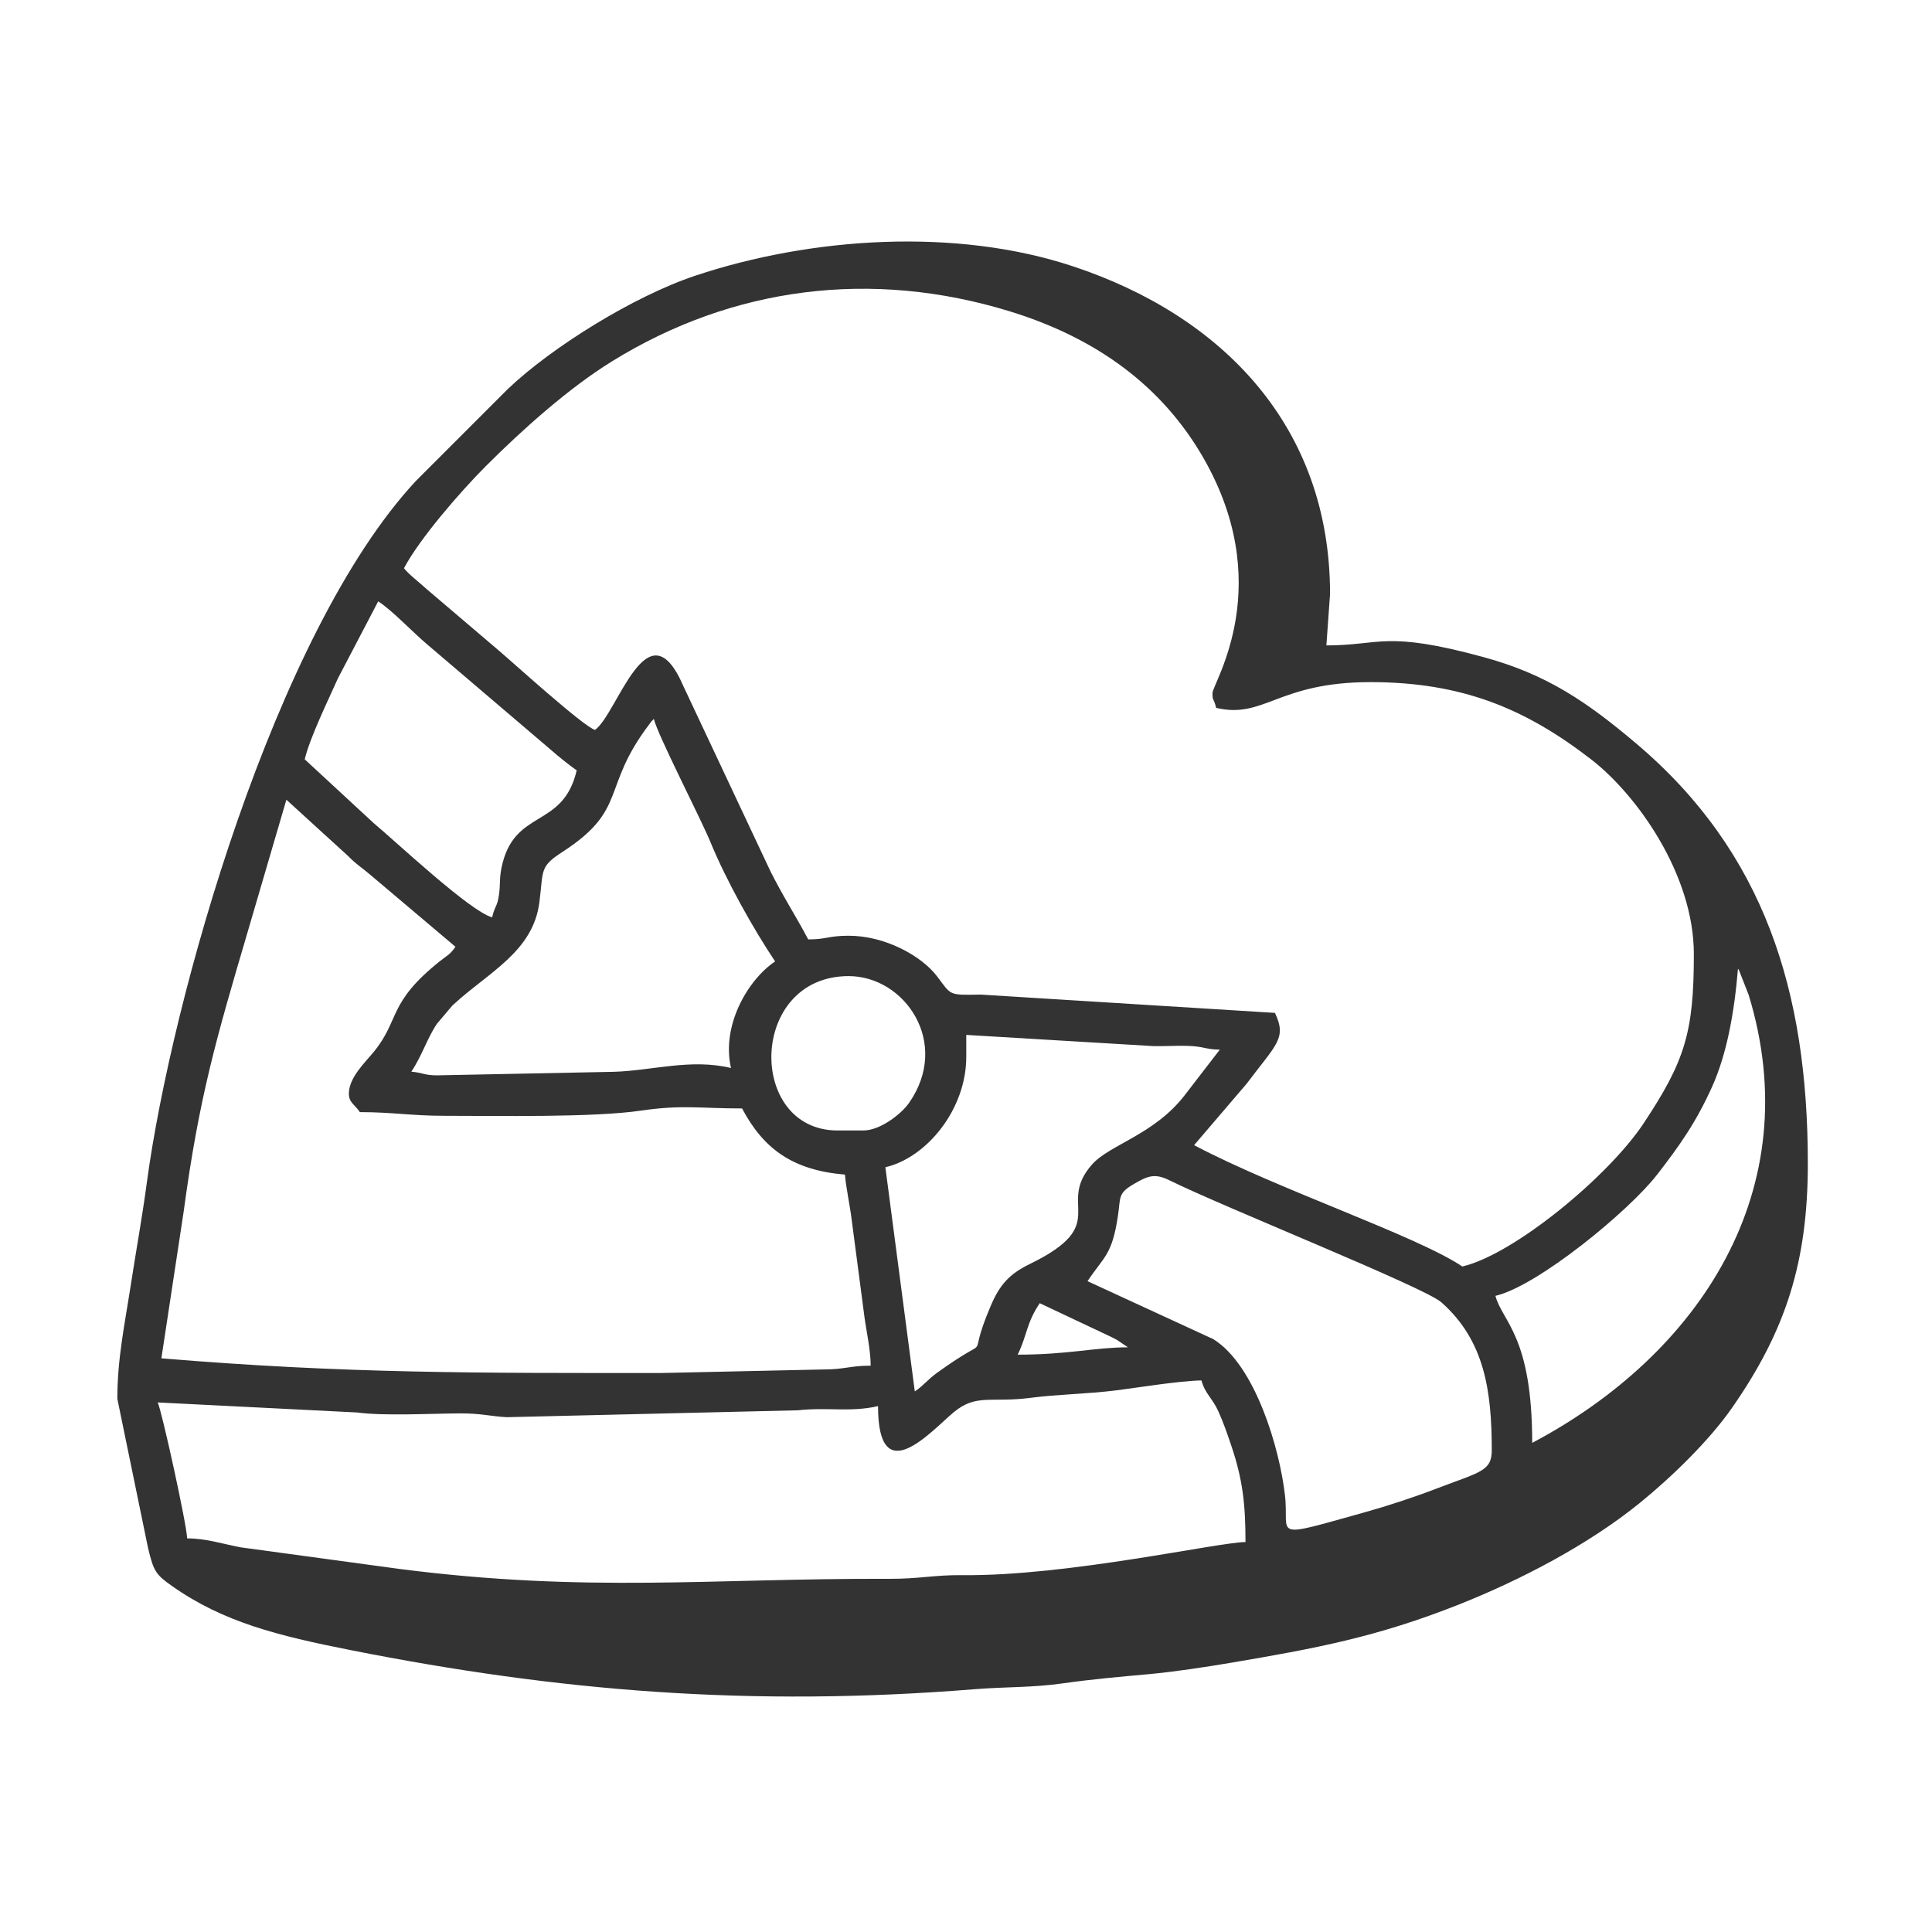 <svg width="30" height="30" viewBox="0 0 30 30" fill="none" xmlns="http://www.w3.org/2000/svg">
<path fill-rule="evenodd" clip-rule="evenodd" d="M2.449 21.777L5.546 21.933C5.958 21.989 6.684 21.95 7.129 21.947C7.477 21.945 7.597 21.991 7.87 22.006L12.387 21.899C12.847 21.848 13.209 21.933 13.634 21.834C13.634 23.172 14.466 22.214 14.812 21.927C15.164 21.636 15.393 21.787 16.015 21.704C16.407 21.652 16.88 21.646 17.328 21.59C17.661 21.548 18.308 21.442 18.656 21.435C18.712 21.643 18.827 21.711 18.918 21.914C19.005 22.108 19.054 22.256 19.121 22.453C19.294 22.967 19.34 23.346 19.34 23.945C18.928 23.945 16.581 24.476 14.946 24.459C14.504 24.454 14.275 24.518 13.805 24.516C11.054 24.506 9.121 24.738 6.199 24.362L3.738 24.027C3.448 23.972 3.202 23.888 2.906 23.888C2.901 23.677 2.513 21.91 2.449 21.777ZM15.803 21.035C15.955 20.718 15.936 20.548 16.145 20.236L17.192 20.73C17.267 20.767 17.285 20.773 17.344 20.806L17.515 20.921C16.999 20.921 16.592 21.035 15.803 21.035ZM23.164 22.519C23.164 22.847 22.985 22.855 22.284 23.123C21.939 23.255 21.537 23.386 21.212 23.477C19.694 23.9 20.025 23.852 19.953 23.219C19.871 22.496 19.494 21.2 18.84 20.794L16.887 19.894C17.146 19.506 17.268 19.489 17.359 18.882C17.403 18.587 17.355 18.532 17.605 18.386C17.823 18.259 17.93 18.214 18.162 18.329C19.001 18.744 22.116 19.988 22.38 20.221C23.051 20.813 23.164 21.594 23.164 22.519ZM23.792 22.405C23.792 20.741 23.329 20.527 23.221 20.122C23.876 19.97 25.293 18.807 25.732 18.239C26.081 17.789 26.338 17.426 26.588 16.869C26.815 16.362 26.931 15.72 26.987 15.043C26.995 15.055 27.005 15.06 27.008 15.079L27.153 15.448C28.079 18.475 26.388 21.031 23.792 22.405ZM13.406 17.554H13.006C11.595 17.554 11.621 15.157 13.178 15.157C14.048 15.157 14.765 16.191 14.117 17.124C13.994 17.301 13.665 17.554 13.406 17.554ZM14.205 21.606L13.748 18.125C14.396 17.974 15.004 17.22 15.004 16.413V16.07L17.912 16.244C18.081 16.248 18.261 16.235 18.429 16.24C18.708 16.248 18.694 16.293 18.941 16.299L18.395 17.008C17.921 17.62 17.23 17.774 16.958 18.081C16.389 18.722 17.274 19.002 15.992 19.627C15.675 19.781 15.524 19.948 15.385 20.275C14.959 21.273 15.509 20.624 14.546 21.32C14.402 21.424 14.349 21.509 14.205 21.606ZM11.351 16.584C10.722 16.433 10.121 16.627 9.527 16.643L6.786 16.698C6.589 16.698 6.565 16.656 6.387 16.641C6.554 16.391 6.635 16.119 6.784 15.898L7.02 15.619C7.028 15.611 7.041 15.6 7.049 15.592C7.584 15.098 8.279 14.778 8.376 14.008C8.44 13.505 8.375 13.461 8.736 13.227C9.754 12.567 9.331 12.241 10.075 11.256C10.177 11.12 10.078 11.249 10.153 11.163C10.211 11.413 10.876 12.697 11.033 13.079C11.282 13.683 11.7 14.427 12.036 14.929C11.613 15.212 11.198 15.924 11.351 16.584ZM5.417 16.983C5.417 17.121 5.509 17.151 5.588 17.269C6.097 17.269 6.381 17.326 6.9 17.326C7.726 17.326 9.212 17.355 9.958 17.245C10.59 17.152 10.871 17.212 11.523 17.212C11.857 17.844 12.315 18.172 13.12 18.239C13.137 18.439 13.201 18.741 13.224 18.934L13.423 20.448C13.448 20.643 13.52 20.966 13.52 21.206C13.194 21.206 13.124 21.265 12.78 21.265L10.267 21.32C7.421 21.32 5.373 21.331 2.506 21.092L2.852 18.813C3.092 17.028 3.364 16.107 3.839 14.493L4.447 12.418L5.402 13.289C5.547 13.436 5.594 13.451 5.742 13.577L7.072 14.701C6.992 14.82 6.949 14.832 6.836 14.921C6.011 15.577 6.217 15.832 5.799 16.339C5.664 16.503 5.417 16.735 5.417 16.983ZM5.873 9.337C6.107 9.493 6.398 9.808 6.632 10.005L8.542 11.633C8.644 11.724 8.855 11.895 8.955 11.962C8.74 12.884 7.978 12.543 7.787 13.476C7.752 13.65 7.772 13.727 7.748 13.894C7.721 14.088 7.686 14.055 7.642 14.244C7.302 14.154 6.163 13.083 5.799 12.778L4.732 11.791C4.81 11.456 5.102 10.861 5.246 10.536L5.873 9.337ZM6.273 8.823C6.516 8.362 7.163 7.619 7.542 7.24C8.098 6.684 8.824 6.03 9.506 5.609C11.383 4.449 13.54 4.177 15.682 4.835C16.913 5.214 17.955 5.897 18.633 7.02C19.862 9.058 18.827 10.611 18.827 10.763C18.827 10.894 18.846 10.83 18.884 10.992C19.636 11.167 19.836 10.592 21.281 10.592C22.7 10.592 23.686 11.003 24.705 11.79C25.413 12.336 26.302 13.576 26.302 14.815C26.302 16.024 26.168 16.472 25.516 17.452C24.972 18.269 23.509 19.479 22.707 19.666C21.991 19.186 19.83 18.464 18.542 17.782L19.357 16.829C19.816 16.217 19.987 16.124 19.797 15.728L15.23 15.444C14.716 15.453 14.777 15.457 14.548 15.157C14.306 14.841 13.743 14.53 13.178 14.53C12.861 14.53 12.839 14.587 12.55 14.587C12.351 14.211 12.161 13.924 11.96 13.522L10.609 10.649C10.054 9.37 9.595 11.074 9.24 11.334C9.065 11.287 7.967 10.289 7.739 10.096L6.629 9.151C6.52 9.05 6.337 8.91 6.273 8.823ZM1.822 21.72L2.299 24.038C2.386 24.4 2.418 24.45 2.676 24.631C3.466 25.187 4.311 25.399 5.45 25.624C8.681 26.264 11.659 26.508 15.121 26.231C15.631 26.19 16.023 26.208 16.512 26.138C16.978 26.072 17.401 26.036 17.852 25.995C18.228 25.96 18.715 25.887 19.104 25.821C20.421 25.598 21.378 25.421 22.651 24.916C23.618 24.532 24.665 23.985 25.465 23.336C25.957 22.936 26.54 22.371 26.897 21.858C27.726 20.666 28.072 19.603 28.072 18.068C28.072 15.393 27.396 13.228 25.407 11.545C24.64 10.897 24.018 10.471 23.038 10.204C21.507 9.786 21.44 10.022 20.596 10.022L20.653 9.223C20.653 6.618 18.976 4.904 16.666 4.137C14.84 3.53 12.595 3.683 10.802 4.279C9.834 4.601 8.559 5.398 7.885 6.041L6.458 7.468C4.263 9.825 2.661 15.537 2.281 18.356C2.206 18.917 2.116 19.399 2.026 19.984C1.938 20.556 1.822 21.095 1.822 21.72Z" fill="#333333"/>
</svg>

